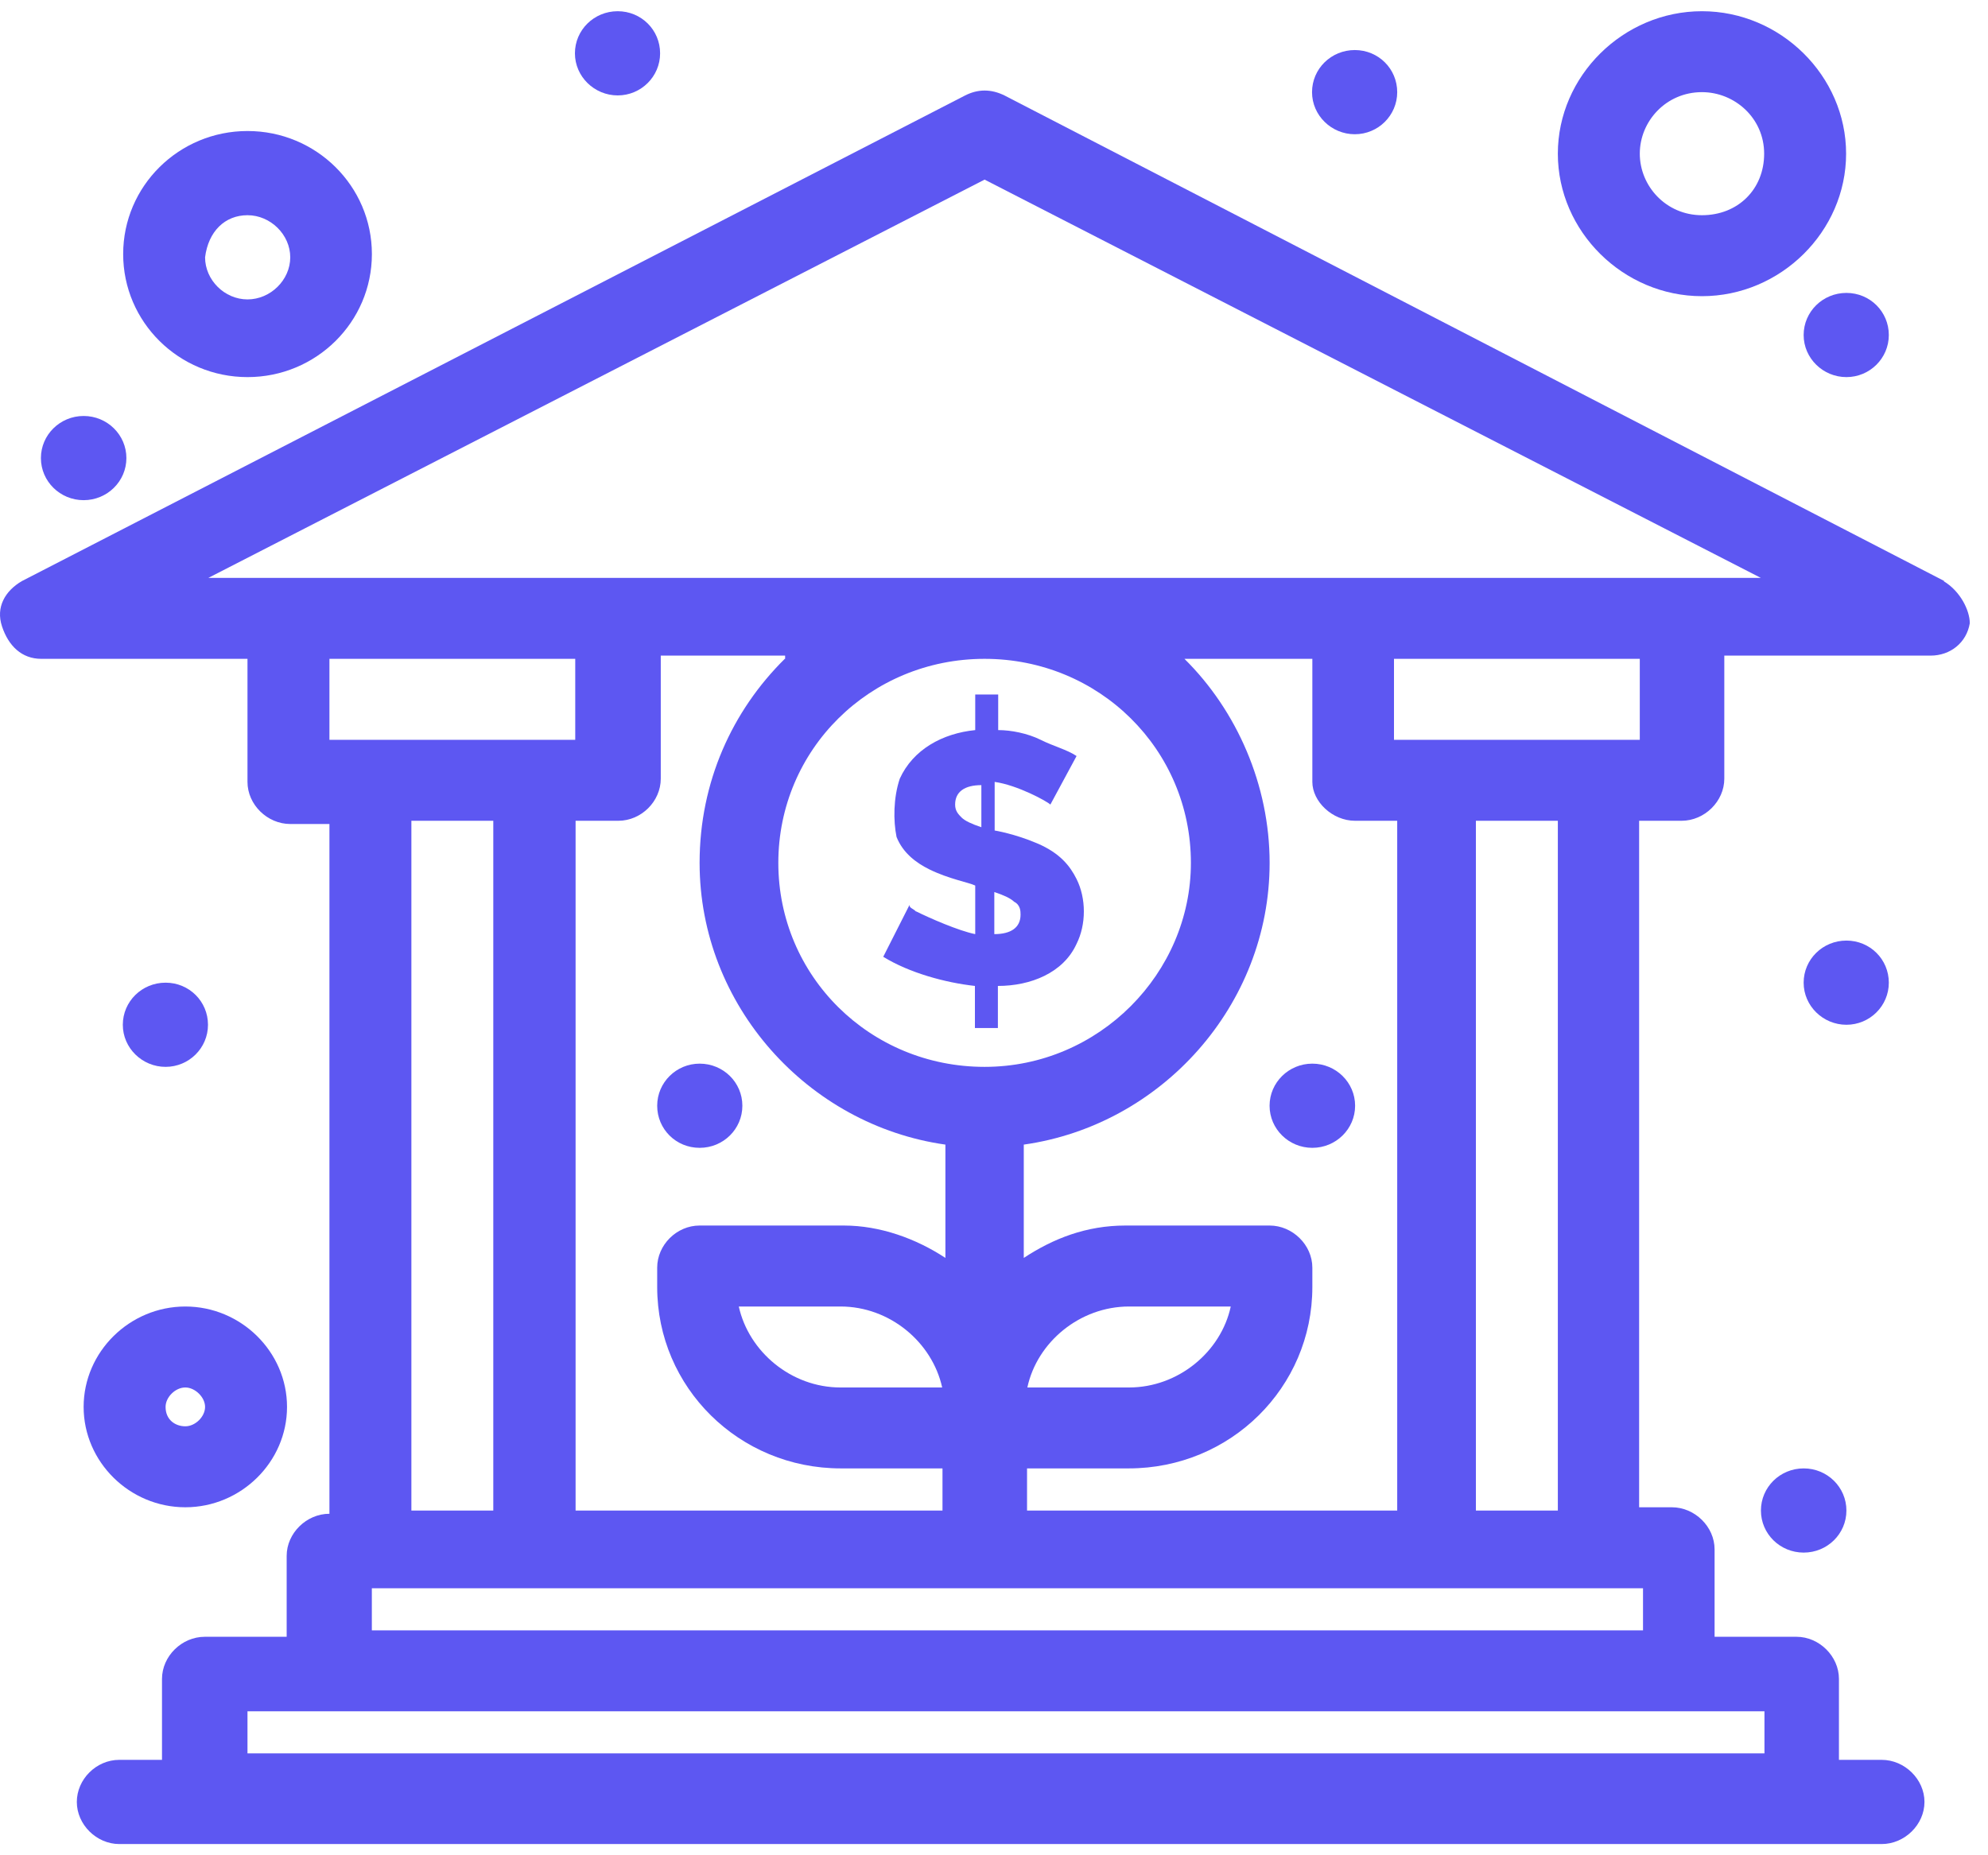<?xml version="1.0" encoding="UTF-8"?>
<svg xmlns="http://www.w3.org/2000/svg" width="45" height="42" viewBox="0 0 45 42" fill="none">
  <path d="M44.016 13.156L22.735 2.16C22.434 2.013 22.141 2.013 21.848 2.16L0.493 13.156C0.119 13.376 -0.101 13.742 0.046 14.182C0.192 14.622 0.493 14.915 0.933 14.915H5.602V17.701C5.602 18.214 6.05 18.654 6.57 18.654H7.457V34.269C6.937 34.269 6.489 34.709 6.489 35.222V37.054H4.635C4.114 37.054 3.667 37.494 3.667 38.008V39.84H2.699C2.179 39.84 1.739 40.28 1.739 40.793C1.739 41.306 2.186 41.746 2.699 41.746H42.594C43.114 41.746 43.562 41.306 43.562 40.793C43.562 40.28 43.114 39.84 42.594 39.84H41.626V38.008C41.626 37.494 41.179 37.054 40.666 37.054H38.811V35.075C38.811 34.562 38.364 34.122 37.843 34.122H37.103V18.581H38.063C38.584 18.581 39.031 18.141 39.031 17.628V14.842H43.701C44.148 14.842 44.515 14.549 44.588 14.109C44.588 13.816 44.368 13.376 43.994 13.156H44.016ZM17.764 14.915C16.577 16.088 15.836 17.701 15.836 19.534C15.836 22.759 18.285 25.472 21.4 25.912V28.477C20.733 28.038 19.92 27.744 19.099 27.744H15.836C15.316 27.744 14.876 28.184 14.876 28.697V29.137C14.876 31.41 16.731 33.242 19.032 33.242H21.334V34.196H13.029V18.581H13.996C14.517 18.581 14.957 18.141 14.957 17.628V14.842H17.772V14.915H17.764ZM30.667 18.581H31.627V34.196H23.248V33.242H25.55C27.852 33.242 29.706 31.41 29.706 29.137V28.697C29.706 28.184 29.259 27.744 28.739 27.744H25.476C24.589 27.744 23.842 28.038 23.174 28.477V25.912C26.29 25.472 28.739 22.759 28.739 19.534C28.739 17.774 27.998 16.088 26.811 14.915H29.706V17.701C29.706 18.141 30.154 18.581 30.674 18.581H30.667ZM23.255 31.41C23.475 30.383 24.443 29.577 25.557 29.577H27.859C27.639 30.603 26.671 31.41 25.557 31.41H23.255ZM26.957 19.534C26.957 22.026 24.883 24.152 22.287 24.152C19.692 24.152 17.618 22.099 17.618 19.534C17.618 16.968 19.692 14.915 22.287 14.915C24.883 14.915 26.957 16.968 26.957 19.534ZM21.327 31.41H19.025C17.911 31.41 16.951 30.603 16.723 29.577H19.025C20.14 29.577 21.1 30.383 21.327 31.41ZM13.021 16.748H7.457V14.915H13.021V16.748ZM9.312 18.581H11.166V34.196H9.312V18.581ZM39.94 39.694H5.602V38.741H39.94V39.694ZM8.417 36.908V35.955H37.191V36.908H8.417ZM35.263 34.196H33.408V18.581H35.263V34.196ZM37.118 16.748H31.554V14.915H37.118V16.748ZM4.715 13.083L22.287 4.066L39.859 13.083H4.708H4.715Z" fill="#5D57F2"></path>
  <path d="M20.733 20.634C20.66 20.56 20.587 20.56 20.587 20.487L19.993 21.66C20.587 22.026 21.401 22.246 22.068 22.32V23.273H22.588V22.32C23.328 22.32 24.069 22.026 24.369 21.367C24.589 20.927 24.589 20.34 24.369 19.9C24.223 19.607 23.996 19.314 23.482 19.094C22.969 18.874 22.515 18.801 22.515 18.801V17.701C23.035 17.774 23.702 18.141 23.776 18.214L24.369 17.115C24.149 16.968 23.849 16.895 23.556 16.748C23.262 16.602 22.889 16.528 22.595 16.528V15.722H22.075V16.528C21.334 16.602 20.667 16.968 20.367 17.628C20.22 18.068 20.22 18.581 20.294 18.947C20.44 19.314 20.741 19.534 21.034 19.68C21.481 19.9 21.921 19.974 22.075 20.047V21.147C21.701 21.073 21.034 20.78 20.741 20.634H20.733ZM22.507 20.194C22.727 20.267 22.881 20.34 22.955 20.414C23.101 20.487 23.101 20.634 23.101 20.707C23.101 21 22.881 21.147 22.507 21.147V20.194ZM21.767 18.508C21.694 18.434 21.62 18.361 21.62 18.214C21.62 17.921 21.84 17.774 22.214 17.774V18.727C21.994 18.654 21.84 18.581 21.767 18.508Z" fill="#5D57F2"></path>
  <path d="M5.603 8.537C7.157 8.537 8.418 7.291 8.418 5.752C8.418 4.212 7.157 2.966 5.603 2.966C4.049 2.966 2.788 4.212 2.788 5.752C2.788 7.291 4.049 8.537 5.603 8.537ZM5.603 4.872C6.123 4.872 6.57 5.312 6.57 5.825C6.57 6.338 6.123 6.778 5.603 6.778C5.082 6.778 4.642 6.338 4.642 5.825C4.716 5.239 5.09 4.872 5.603 4.872Z" fill="#5D57F2"></path>
  <path d="M1.893 31.85C1.893 33.096 2.934 34.122 4.195 34.122C5.456 34.122 6.497 33.096 6.497 31.85C6.497 30.603 5.456 29.577 4.195 29.577C2.934 29.577 1.893 30.603 1.893 31.85ZM4.195 31.41C4.415 31.41 4.642 31.63 4.642 31.85C4.642 32.07 4.422 32.289 4.195 32.289C3.968 32.289 3.748 32.143 3.748 31.85C3.748 31.63 3.968 31.41 4.195 31.41Z" fill="#5D57F2"></path>
  <path d="M38.525 6.705C40.307 6.705 41.788 5.239 41.788 3.479C41.788 1.72 40.307 0.254 38.525 0.254C36.744 0.254 35.263 1.72 35.263 3.479C35.263 5.239 36.744 6.705 38.525 6.705ZM38.525 2.086C39.266 2.086 39.933 2.673 39.933 3.479C39.933 4.286 39.339 4.872 38.525 4.872C37.712 4.872 37.118 4.212 37.118 3.479C37.118 2.746 37.712 2.086 38.525 2.086Z" fill="#5D57F2"></path>
  <path d="M41.795 6.631C42.33 6.631 42.755 7.057 42.755 7.584C42.755 8.112 42.323 8.537 41.795 8.537C41.267 8.537 40.827 8.112 40.827 7.584C40.827 7.057 41.26 6.631 41.795 6.631Z" fill="#5D57F2"></path>
  <path d="M30.667 1.133C31.202 1.133 31.627 1.558 31.627 2.086C31.627 2.614 31.195 3.039 30.667 3.039C30.139 3.039 29.699 2.614 29.699 2.086C29.699 1.558 30.131 1.133 30.667 1.133Z" fill="#5D57F2"></path>
  <path d="M13.982 0.254C14.517 0.254 14.942 0.679 14.942 1.207C14.942 1.734 14.51 2.16 13.982 2.16C13.454 2.16 13.014 1.734 13.014 1.207C13.014 0.679 13.447 0.254 13.982 0.254Z" fill="#5D57F2"></path>
  <path d="M1.893 11.323C2.428 11.323 2.861 10.896 2.861 10.37C2.861 9.844 2.428 9.417 1.893 9.417C1.359 9.417 0.926 9.844 0.926 10.37C0.926 10.896 1.359 11.323 1.893 11.323Z" fill="#5D57F2"></path>
  <path d="M3.748 22.246C4.283 22.246 4.708 22.671 4.708 23.199C4.708 23.727 4.276 24.152 3.748 24.152C3.22 24.152 2.78 23.727 2.78 23.199C2.78 22.671 3.213 22.246 3.748 22.246Z" fill="#5D57F2"></path>
  <path d="M41.795 21.293C42.33 21.293 42.755 21.718 42.755 22.246C42.755 22.774 42.323 23.199 41.795 23.199C41.267 23.199 40.827 22.774 40.827 22.246C40.827 21.718 41.26 21.293 41.795 21.293Z" fill="#5D57F2"></path>
  <path d="M29.706 25.985C30.24 25.985 30.674 25.558 30.674 25.032C30.674 24.506 30.24 24.079 29.706 24.079C29.172 24.079 28.738 24.506 28.738 25.032C28.738 25.558 29.172 25.985 29.706 25.985Z" fill="#5D57F2"></path>
  <path d="M15.837 24.079C16.372 24.079 16.804 24.504 16.804 25.032C16.804 25.56 16.372 25.985 15.837 25.985C15.301 25.985 14.876 25.56 14.876 25.032C14.876 24.504 15.309 24.079 15.837 24.079Z" fill="#5D57F2"></path>
  <path d="M40.828 33.242C41.363 33.242 41.795 33.668 41.795 34.196C41.795 34.723 41.363 35.148 40.828 35.148C40.292 35.148 39.86 34.723 39.86 34.196C39.86 33.668 40.292 33.242 40.828 33.242Z" fill="#5D57F2"></path>
</svg>
